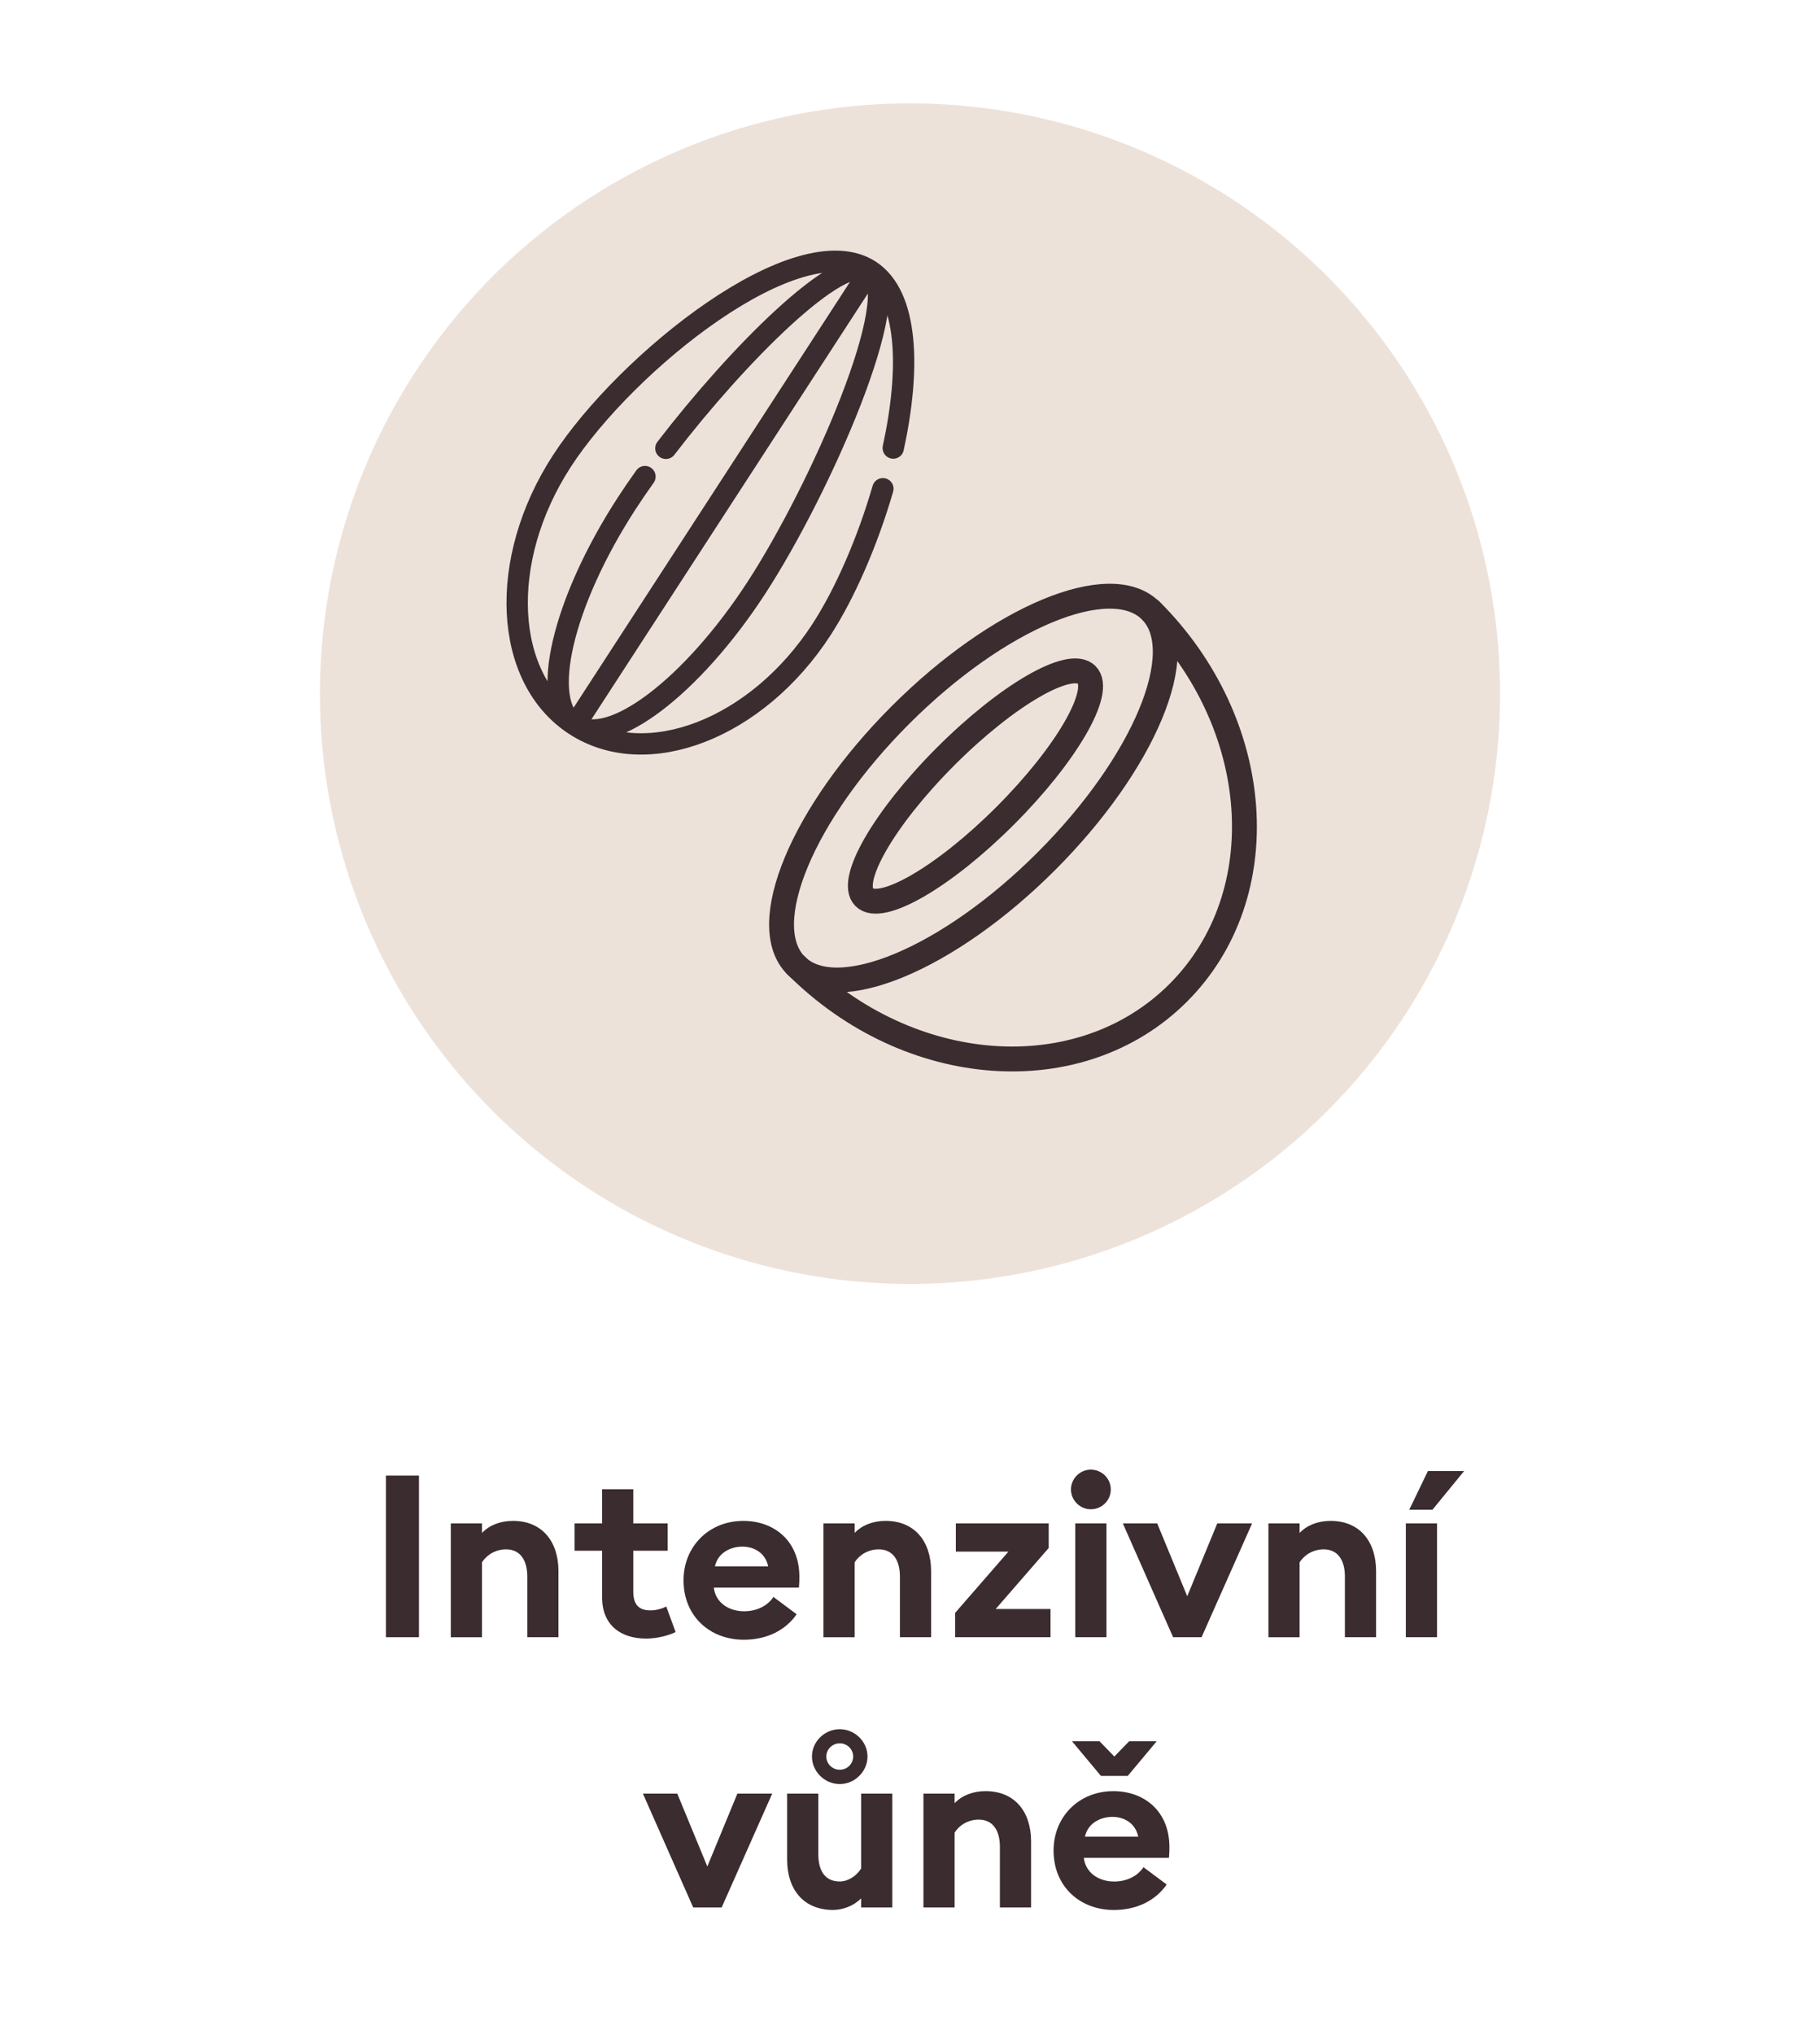 <?xml version="1.0" encoding="utf-8"?>
<!-- Generator: Adobe Illustrator 25.2.3, SVG Export Plug-In . SVG Version: 6.00 Build 0)  -->
<svg version="1.1" id="Vrstva_1" xmlns="http://www.w3.org/2000/svg" xmlns:xlink="http://www.w3.org/1999/xlink" x="0px" y="0px"
	 width="128px" height="143px" viewBox="0 0 128 143" style="enable-background:new 0 0 128 143;" xml:space="preserve">
<style type="text/css">
	.st0{fill:#EDE2DA;}
	.st1{fill:#3B2C2F;}
	.st2{fill:none;stroke:#3B2C2F;stroke-width:1.75;stroke-linecap:round;stroke-linejoin:round;}
	.st3{fill:none;stroke:#3B2C2F;stroke-width:1.5;stroke-linecap:round;stroke-linejoin:round;}
</style>
<circle id="Ellipse_32_2_" class="st0" cx="64" cy="48.769" r="41.5"/>
<g>
	<path class="st1" d="M27.145,103.742h2.321v11.364h-2.321V103.742z"/>
	<path class="st1" d="M31.705,107.103h2.193v0.672c0.512-0.544,1.296-0.849,2.177-0.849
		c2.017,0,3.201,1.409,3.201,3.538v4.642h-2.193v-4.273c0-1.137-0.496-1.905-1.489-1.905
		c-0.736,0-1.36,0.385-1.696,0.912v5.267h-2.193V107.103z"/>
	<path class="st1" d="M45.45,115.202c-1.792,0-3.105-0.944-3.105-2.896v-3.281h-1.937v-1.921h1.937
		v-2.401h2.193v2.401h2.417v1.921h-2.417v2.849c0,0.977,0.417,1.345,1.217,1.345
		c0.432,0,0.864-0.145,1.104-0.272l0.656,1.793
		C47.131,114.946,46.267,115.202,45.45,115.202z"/>
	<path class="st1" d="M52.282,106.927c2.097,0,3.938,1.345,3.938,3.938c0,0.192,0,0.417-0.032,0.753
		h-5.987c0.128,1.072,1.073,1.664,2.129,1.664c0.993,0,1.713-0.464,2.065-1.008
		l1.633,1.217c-0.736,1.072-2.033,1.792-3.713,1.792c-2.385,0-4.242-1.648-4.242-4.178
		C48.073,108.736,49.849,106.927,52.282,106.927z M50.281,110.129h3.746
		c-0.192-0.945-0.992-1.393-1.809-1.393S50.49,109.152,50.281,110.129z"/>
	<path class="st1" d="M57.913,107.103h2.193v0.672c0.512-0.544,1.296-0.849,2.177-0.849
		c2.017,0,3.201,1.409,3.201,3.538v4.642h-2.193v-4.273c0-1.137-0.496-1.905-1.489-1.905
		c-0.736,0-1.36,0.385-1.696,0.912v5.267h-2.193V107.103z"/>
	<path class="st1" d="M67.176,113.393l3.746-4.306h-3.698v-1.984h6.531v1.729l-3.729,4.29h3.857
		v1.984h-6.707V113.393z"/>
	<path class="st1" d="M76.713,106.11c-0.752,0-1.393-0.624-1.393-1.393
		c0-0.768,0.64-1.393,1.393-1.393c0.784,0,1.408,0.625,1.408,1.393
		C78.121,105.486,77.497,106.11,76.713,106.11z M75.624,107.103h2.193v8.003h-2.193V107.103z"
		/>
	<path class="st1" d="M78.968,107.103h2.417l2.113,5.122l2.113-5.122h2.449l-3.554,8.003h-2.001
		L78.968,107.103z"/>
	<path class="st1" d="M89.208,107.103h2.193v0.672c0.512-0.544,1.296-0.849,2.177-0.849
		c2.017,0,3.201,1.409,3.201,3.538v4.642h-2.193v-4.273c0-1.137-0.496-1.905-1.489-1.905
		c-0.736,0-1.36,0.385-1.696,0.912v5.267H89.208V107.103z"/>
	<path class="st1" d="M98.872,107.103h2.193v8.003h-2.193V107.103z M100.425,103.422h2.545
		l-2.225,2.721h-1.633L100.425,103.422z"/>
	<path class="st1" d="M45.216,126.103h2.417l2.113,5.122l2.113-5.122h2.449l-3.554,8.003h-2.001
		L45.216,126.103z"/>
	<path class="st1" d="M62.755,134.106h-2.193v-0.641c-0.512,0.528-1.296,0.816-1.969,0.816
		c-2.049,0-3.233-1.408-3.233-3.537v-4.642h2.193v4.273c0,1.137,0.464,1.904,1.504,1.904
		c0.561,0,1.153-0.352,1.505-0.912v-5.266h2.193V134.106z M59.058,125.431
		c-1.056,0-1.953-0.88-1.953-1.937s0.896-1.921,1.953-1.921
		c1.057,0,1.953,0.864,1.953,1.921S60.114,125.431,59.058,125.431z M59.058,124.423
		c0.528,0,0.944-0.416,0.944-0.929c0-0.512-0.416-0.929-0.944-0.929
		c-0.512,0-0.944,0.417-0.944,0.929C58.113,124.007,58.545,124.423,59.058,124.423z"/>
	<path class="st1" d="M64.945,126.103h2.193v0.672c0.512-0.544,1.296-0.849,2.177-0.849
		c2.017,0,3.201,1.409,3.201,3.538v4.642h-2.193v-4.273c0-1.137-0.496-1.905-1.489-1.905
		c-0.736,0-1.36,0.385-1.696,0.912v5.267h-2.193V126.103z"/>
	<path class="st1" d="M78.306,125.927c2.097,0,3.938,1.345,3.938,3.938c0,0.192,0,0.417-0.032,0.753
		h-5.987c0.128,1.072,1.073,1.664,2.129,1.664c0.993,0,1.713-0.464,2.065-1.008
		l1.633,1.217c-0.736,1.072-2.033,1.792-3.713,1.792c-2.385,0-4.242-1.648-4.242-4.178
		C74.097,127.736,75.873,125.927,78.306,125.927z M77.33,122.422l1.041,1.072l1.041-1.072
		h1.937l-2.033,2.433h-1.889l-2.033-2.433H77.33z M76.305,129.129h3.746
		c-0.192-0.945-0.992-1.393-1.809-1.393S76.514,128.152,76.305,129.129z"/>
</g>
<path class="st2" d="M55.999,67.883c7.95,7.947,19.977,8.806,26.868,1.916
	c6.89-6.89,6.029-18.918-1.918-26.865"/>
<ellipse transform="matrix(0.707 -0.707 0.707 0.707 -19.124 64.645)" class="st2" cx="68.472" cy="55.408" rx="17.642" ry="7.264"/>
<ellipse transform="matrix(0.707 -0.707 0.707 0.707 -18.979 64.706)" class="st2" cx="68.618" cy="55.262" rx="11.062" ry="2.956"/>
<g>
	<path class="st3" d="M62.822,31.501c1.198-5.505,1.094-10.703-1.633-12.475
		c-5.041-3.274-17.137,6.409-21.671,13.388c-4.532,6.98-4.119,15.291,0.922,18.563
		c5.039,3.274,12.801,0.271,17.333-6.708c1.657-2.553,3.234-6.177,4.32-9.907
		 M45.361,33.507c-0.461,0.646-0.89,1.274-1.279,1.872
		c-4.532,6.978-6.163,13.962-3.642,15.598c2.519,1.638,8.236-2.693,12.77-9.673
		c4.532-6.98,10.5-20.64,7.979-22.278c-2.089-1.355-9.351,5.972-14.358,12.494
		 M61.189,19.026L40.52,50.853"/>
</g>
</svg>
